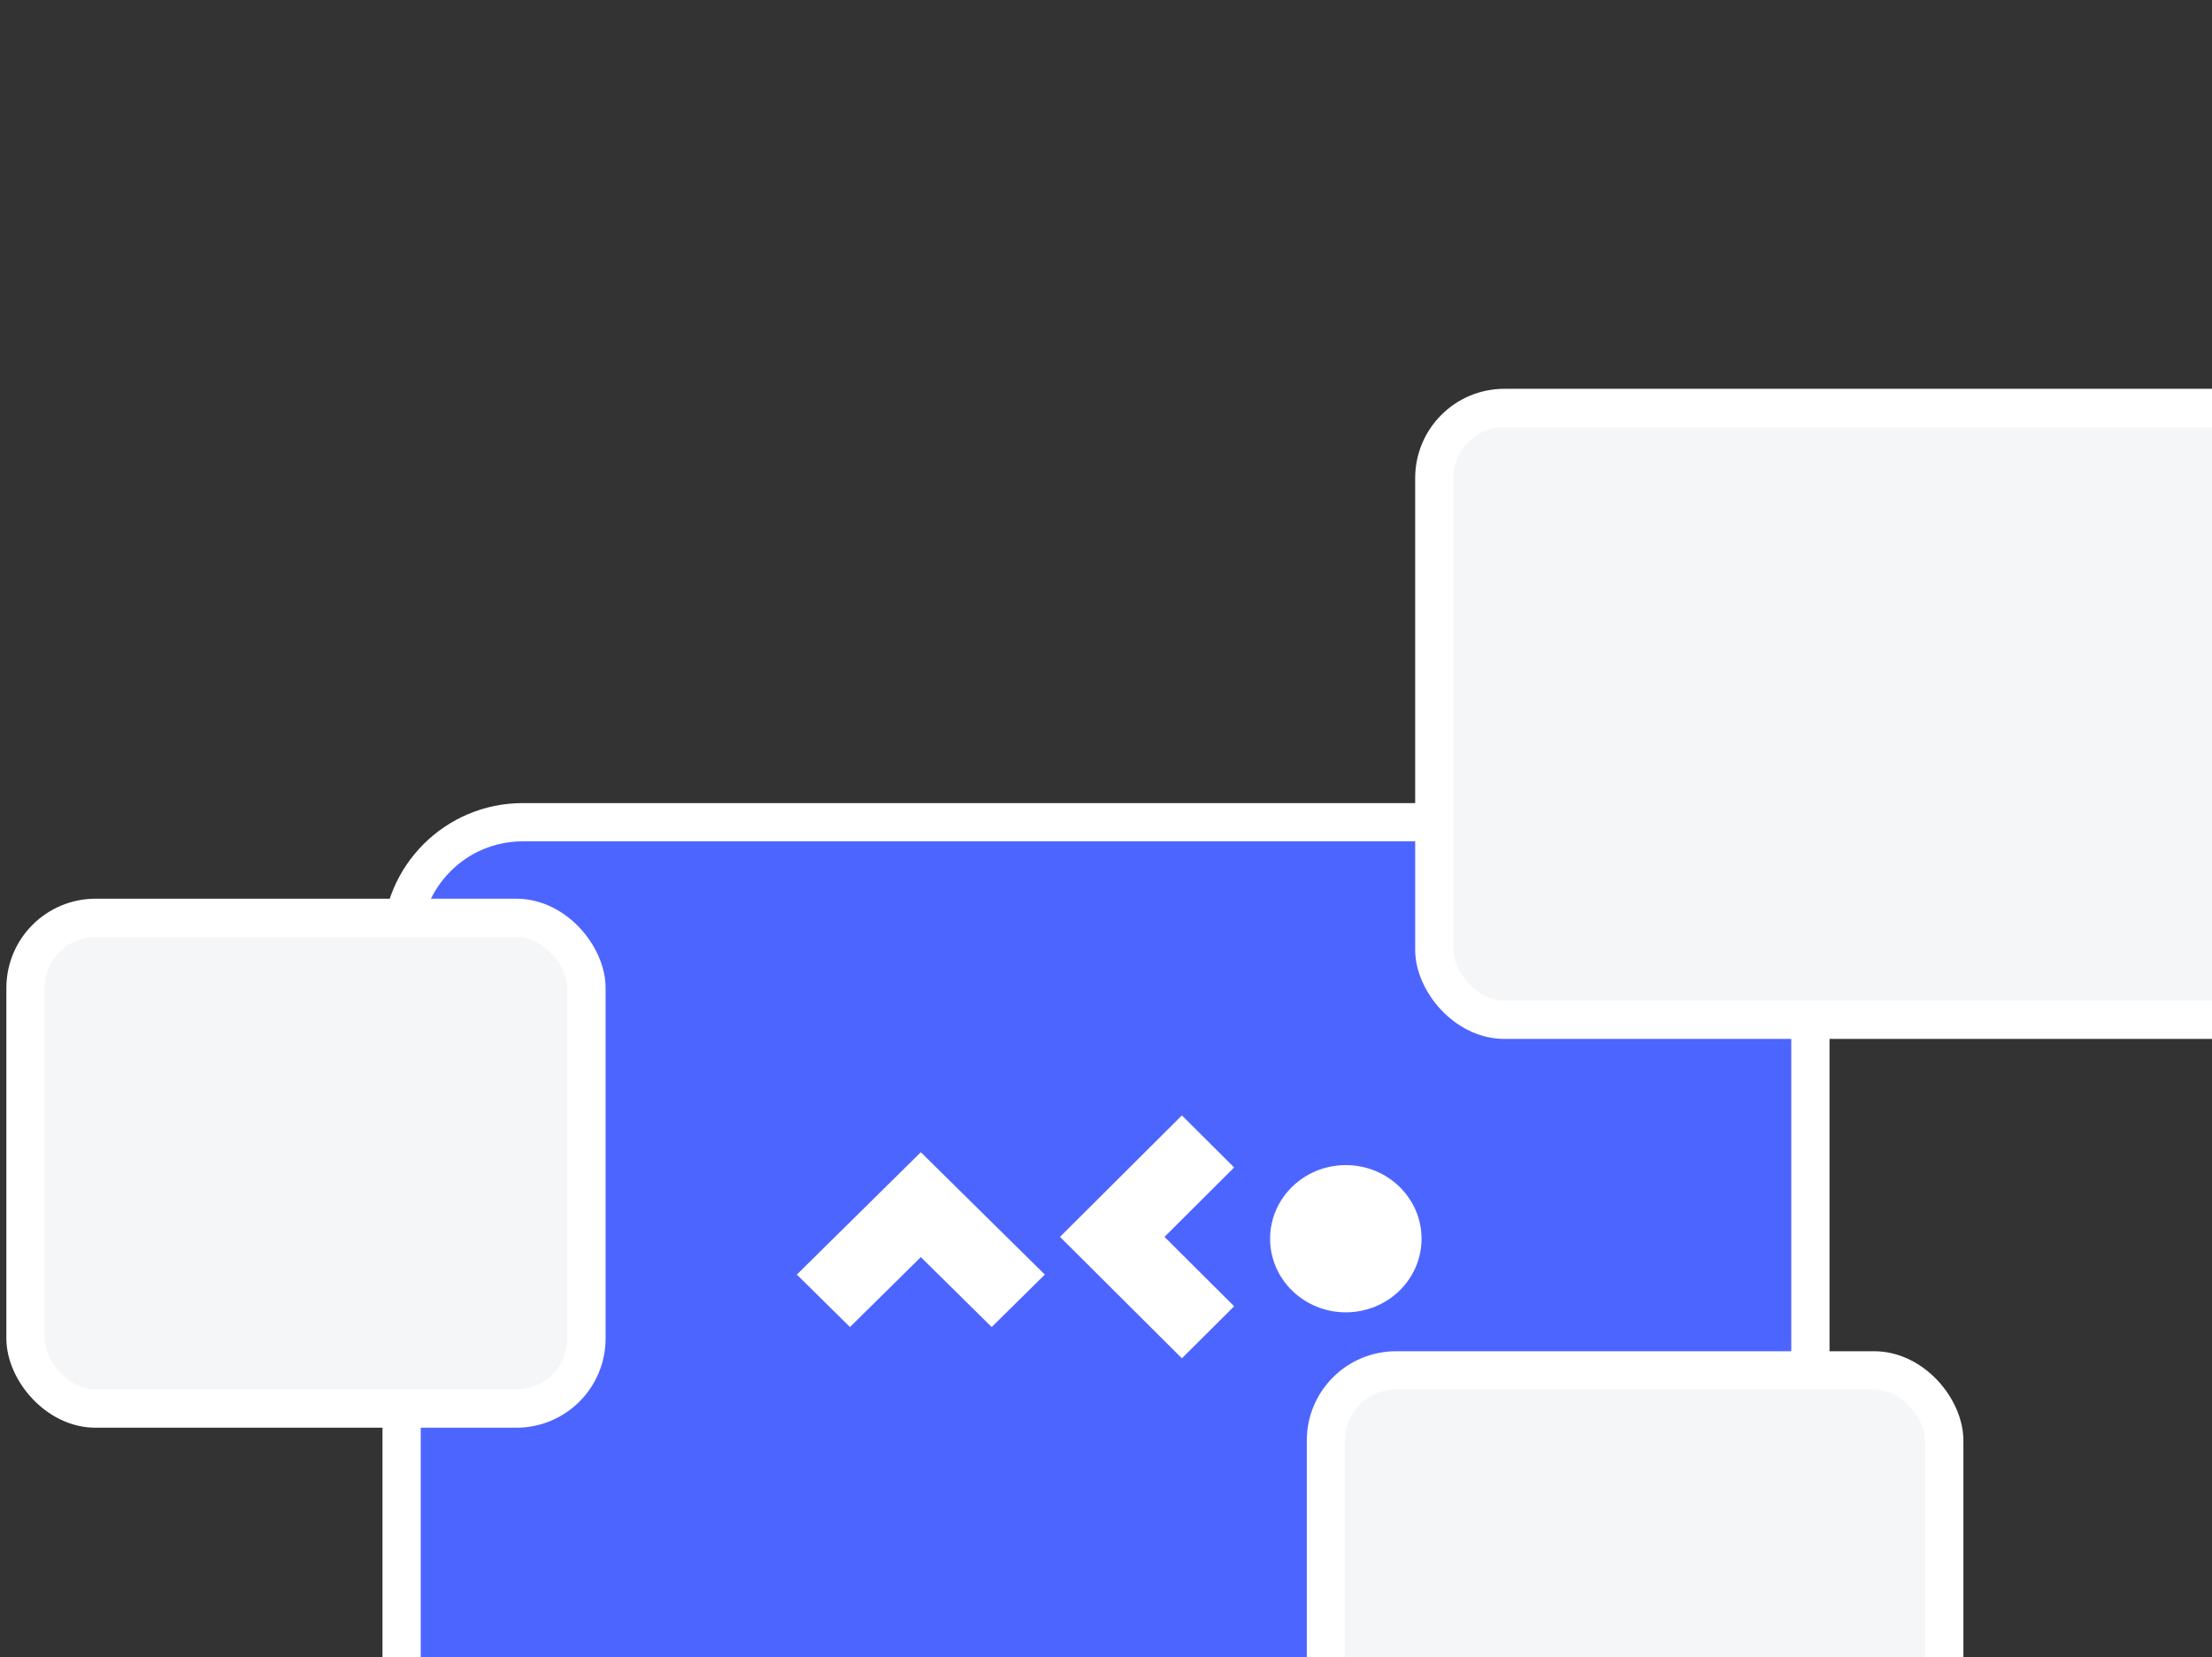 <svg width="347" height="260" viewBox="0 0 347 260" fill="none" xmlns="http://www.w3.org/2000/svg"><rect x="0" y="0" width="347" height="260" fill="#333333" stroke="none"/><g clip-path="url(#a)"><path d="M265 129c10.493 0 19 8.507 19 19v128H63V148c0-10.493 8.507-19 19-19z" fill="#4D65FF" stroke="#fff" stroke-width="6"/><path fill-rule="evenodd" clip-rule="evenodd" d="m155.567 208.203-11.115-10.971-11.115 10.971-8.337-8.228 19.452-19.2 19.452 19.2zm38.036-25.036-10.929 10.889 10.929 10.889-8.196 8.166-19.126-19.055L185.407 175zm17.518 22.728c-6.56 0-11.879-5.171-11.879-11.549s5.319-11.549 11.879-11.549c6.561 0 11.879 5.171 11.879 11.549s-5.318 11.549-11.879 11.549" fill="#fff"/><rect x="4" y="144" width="88" height="77" rx="11" fill="#F5F6F7" stroke="#fff" stroke-width="6"/><rect x="225" y="64" width="154" height="96" rx="11" fill="#F5F6F7" stroke="#fff" stroke-width="6"/><rect x="208" y="215" width="97" height="61" rx="11" fill="#F5F6F7" stroke="#fff" stroke-width="6"/></g><defs><clipPath id="a"><path fill="#fff" d="M0 0h347v260H0z"/></clipPath></defs></svg>